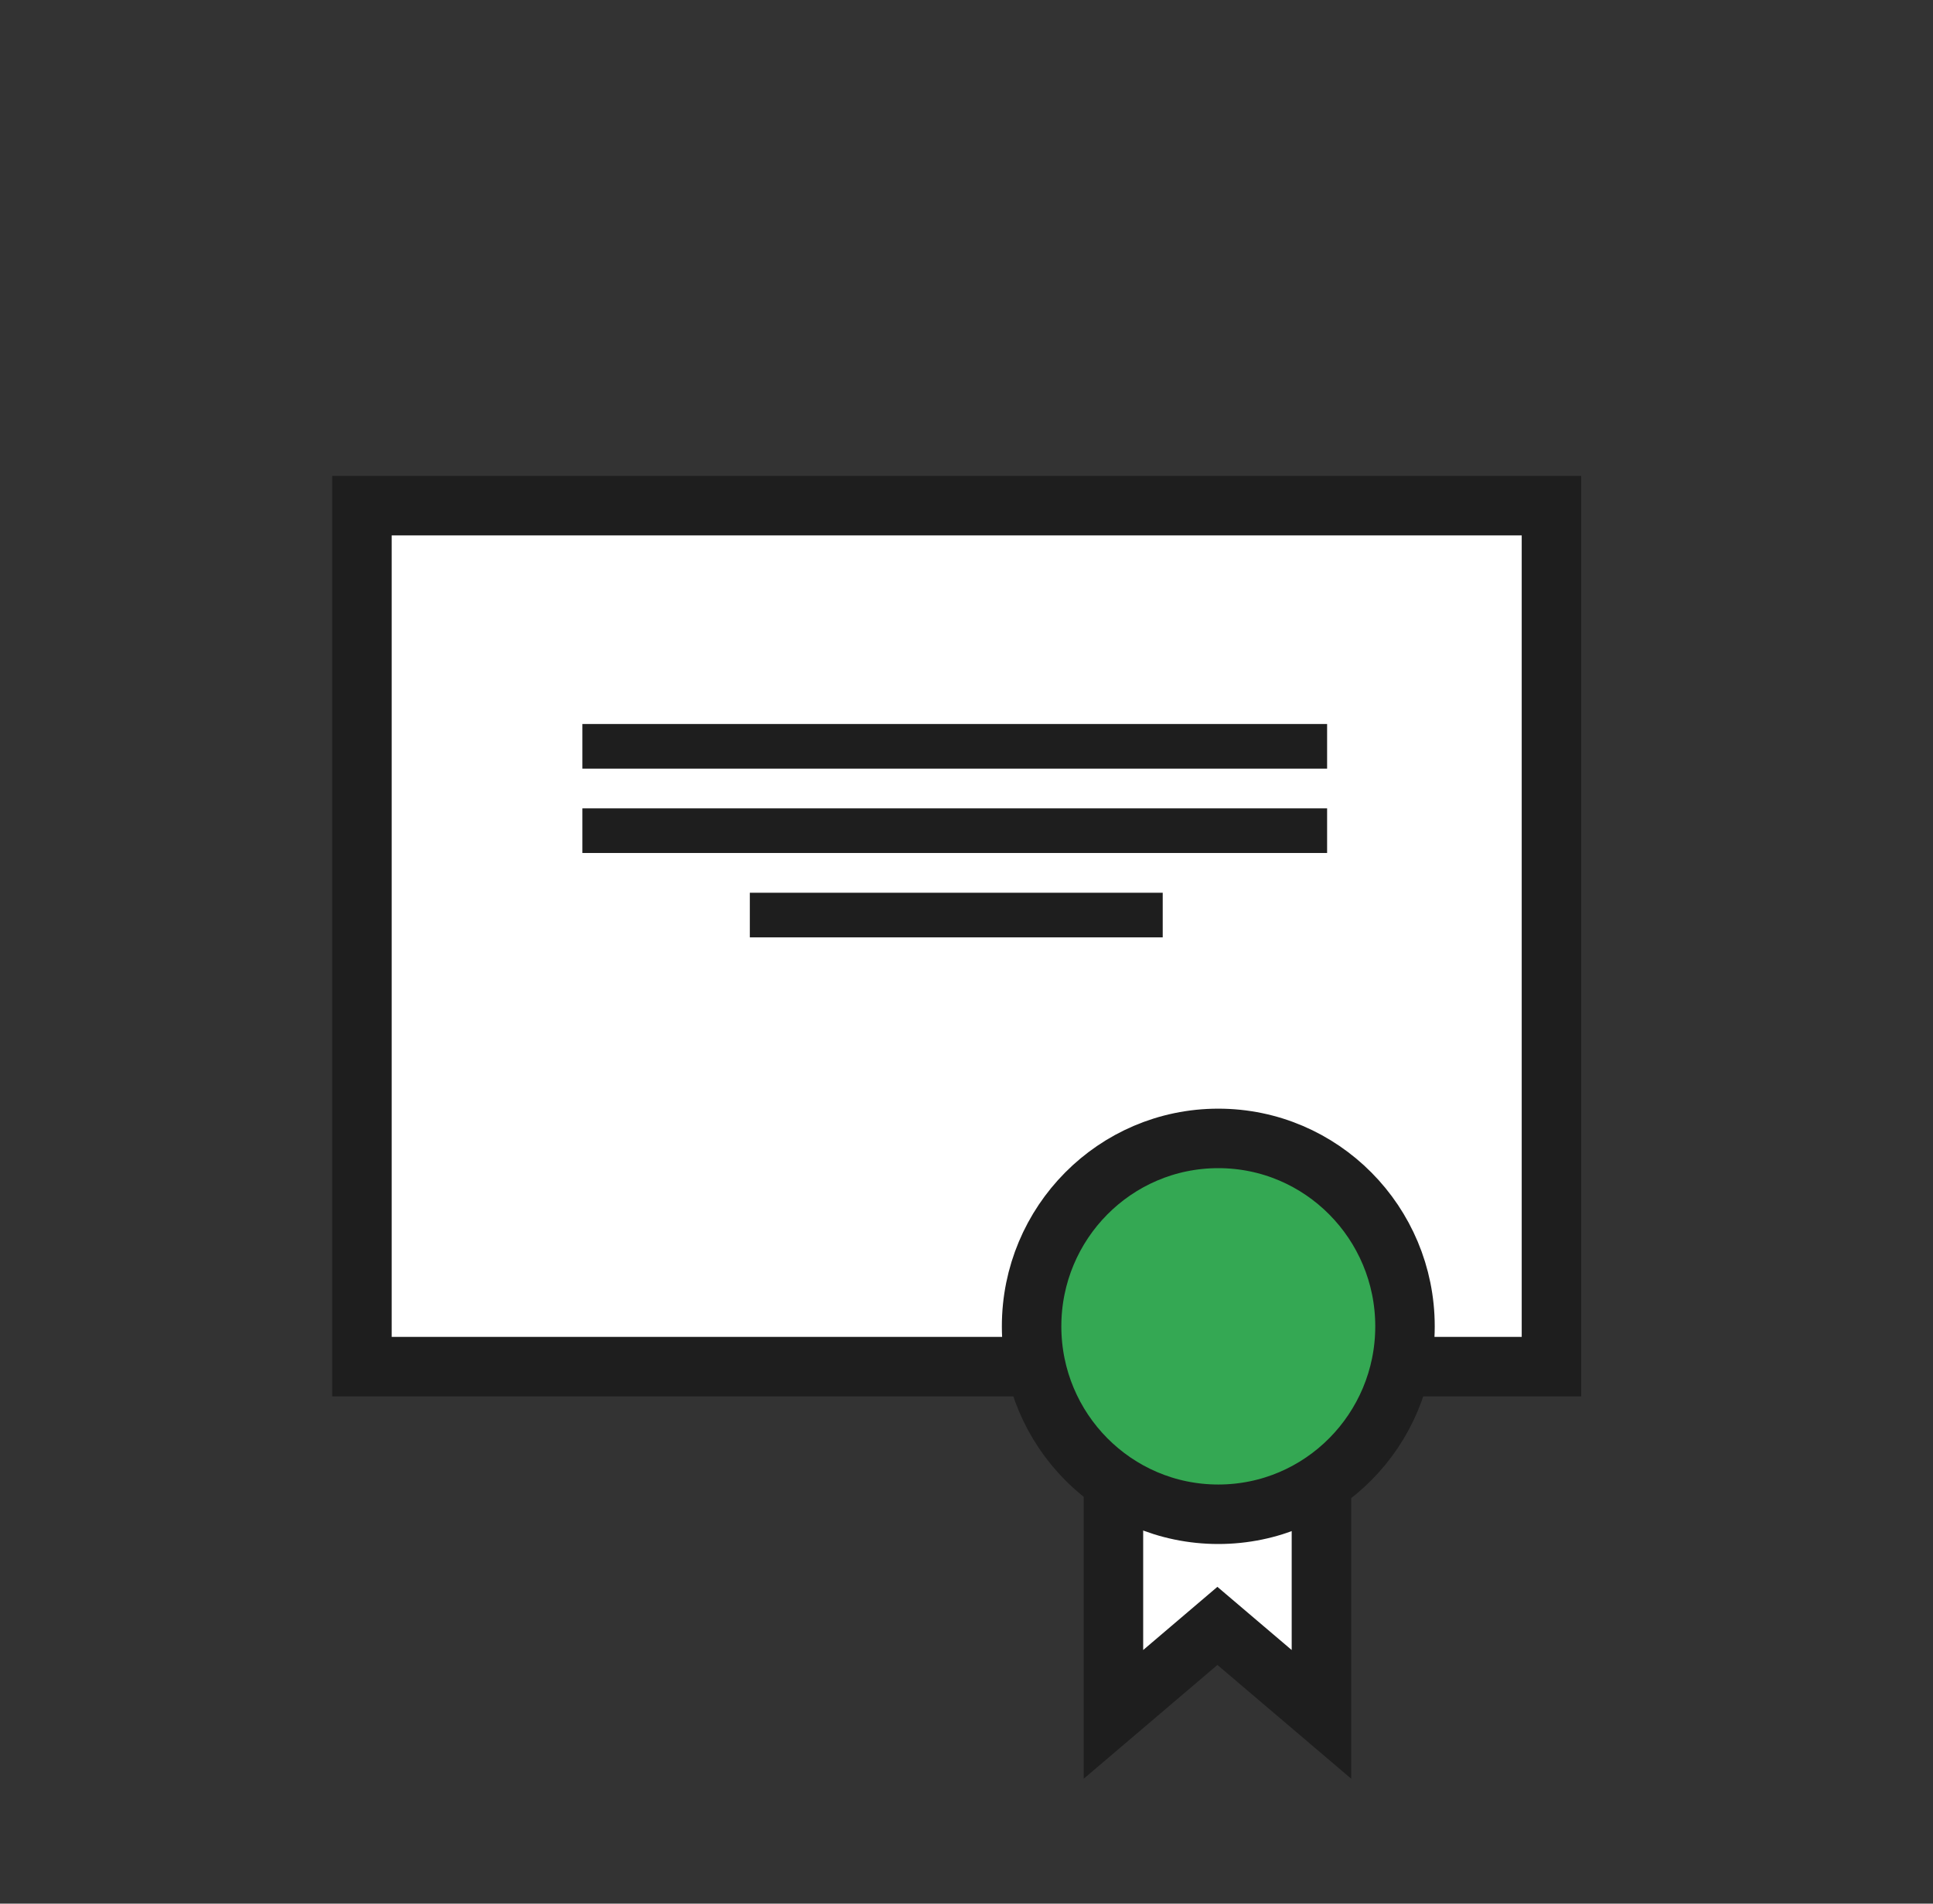 <svg width="65" height="64" viewBox="0 0 65 64" fill="none" xmlns="http://www.w3.org/2000/svg">
<rect x="0" y="0" width="65" height="64" fill="#333333" stroke="none"/>
<path d="M13.171 17H12.171V18V44.946V45.946H13.171H51.17H52.17V44.946V18V17H51.17H13.171Z" fill="white" stroke="#1E1E1E" stroke-width="2"/>
<path d="M19.584 25.091H44.626M19.584 27.927H44.626M25.214 30.764H39.098" stroke="#1E1E1E" stroke-width="1.5"/>
<path d="M38.439 48.089V49.089H37.441V55.473V57.637L39.089 56.235L40.937 54.662L42.787 56.235L44.435 57.636V55.473V49.089V48.089H43.435H39.441H38.441H38.439Z" fill="white" stroke="#1E1E1E" stroke-width="2"/>
<path d="M40.967 50.909C44.441 50.909 47.245 48.073 47.245 44.591C47.245 41.109 44.441 38.273 40.967 38.273C37.492 38.273 34.689 41.109 34.689 44.591C34.689 48.073 37.492 50.909 40.967 50.909Z" fill="#34A853" stroke="#1E1E1E" stroke-width="2"/>
</svg>
